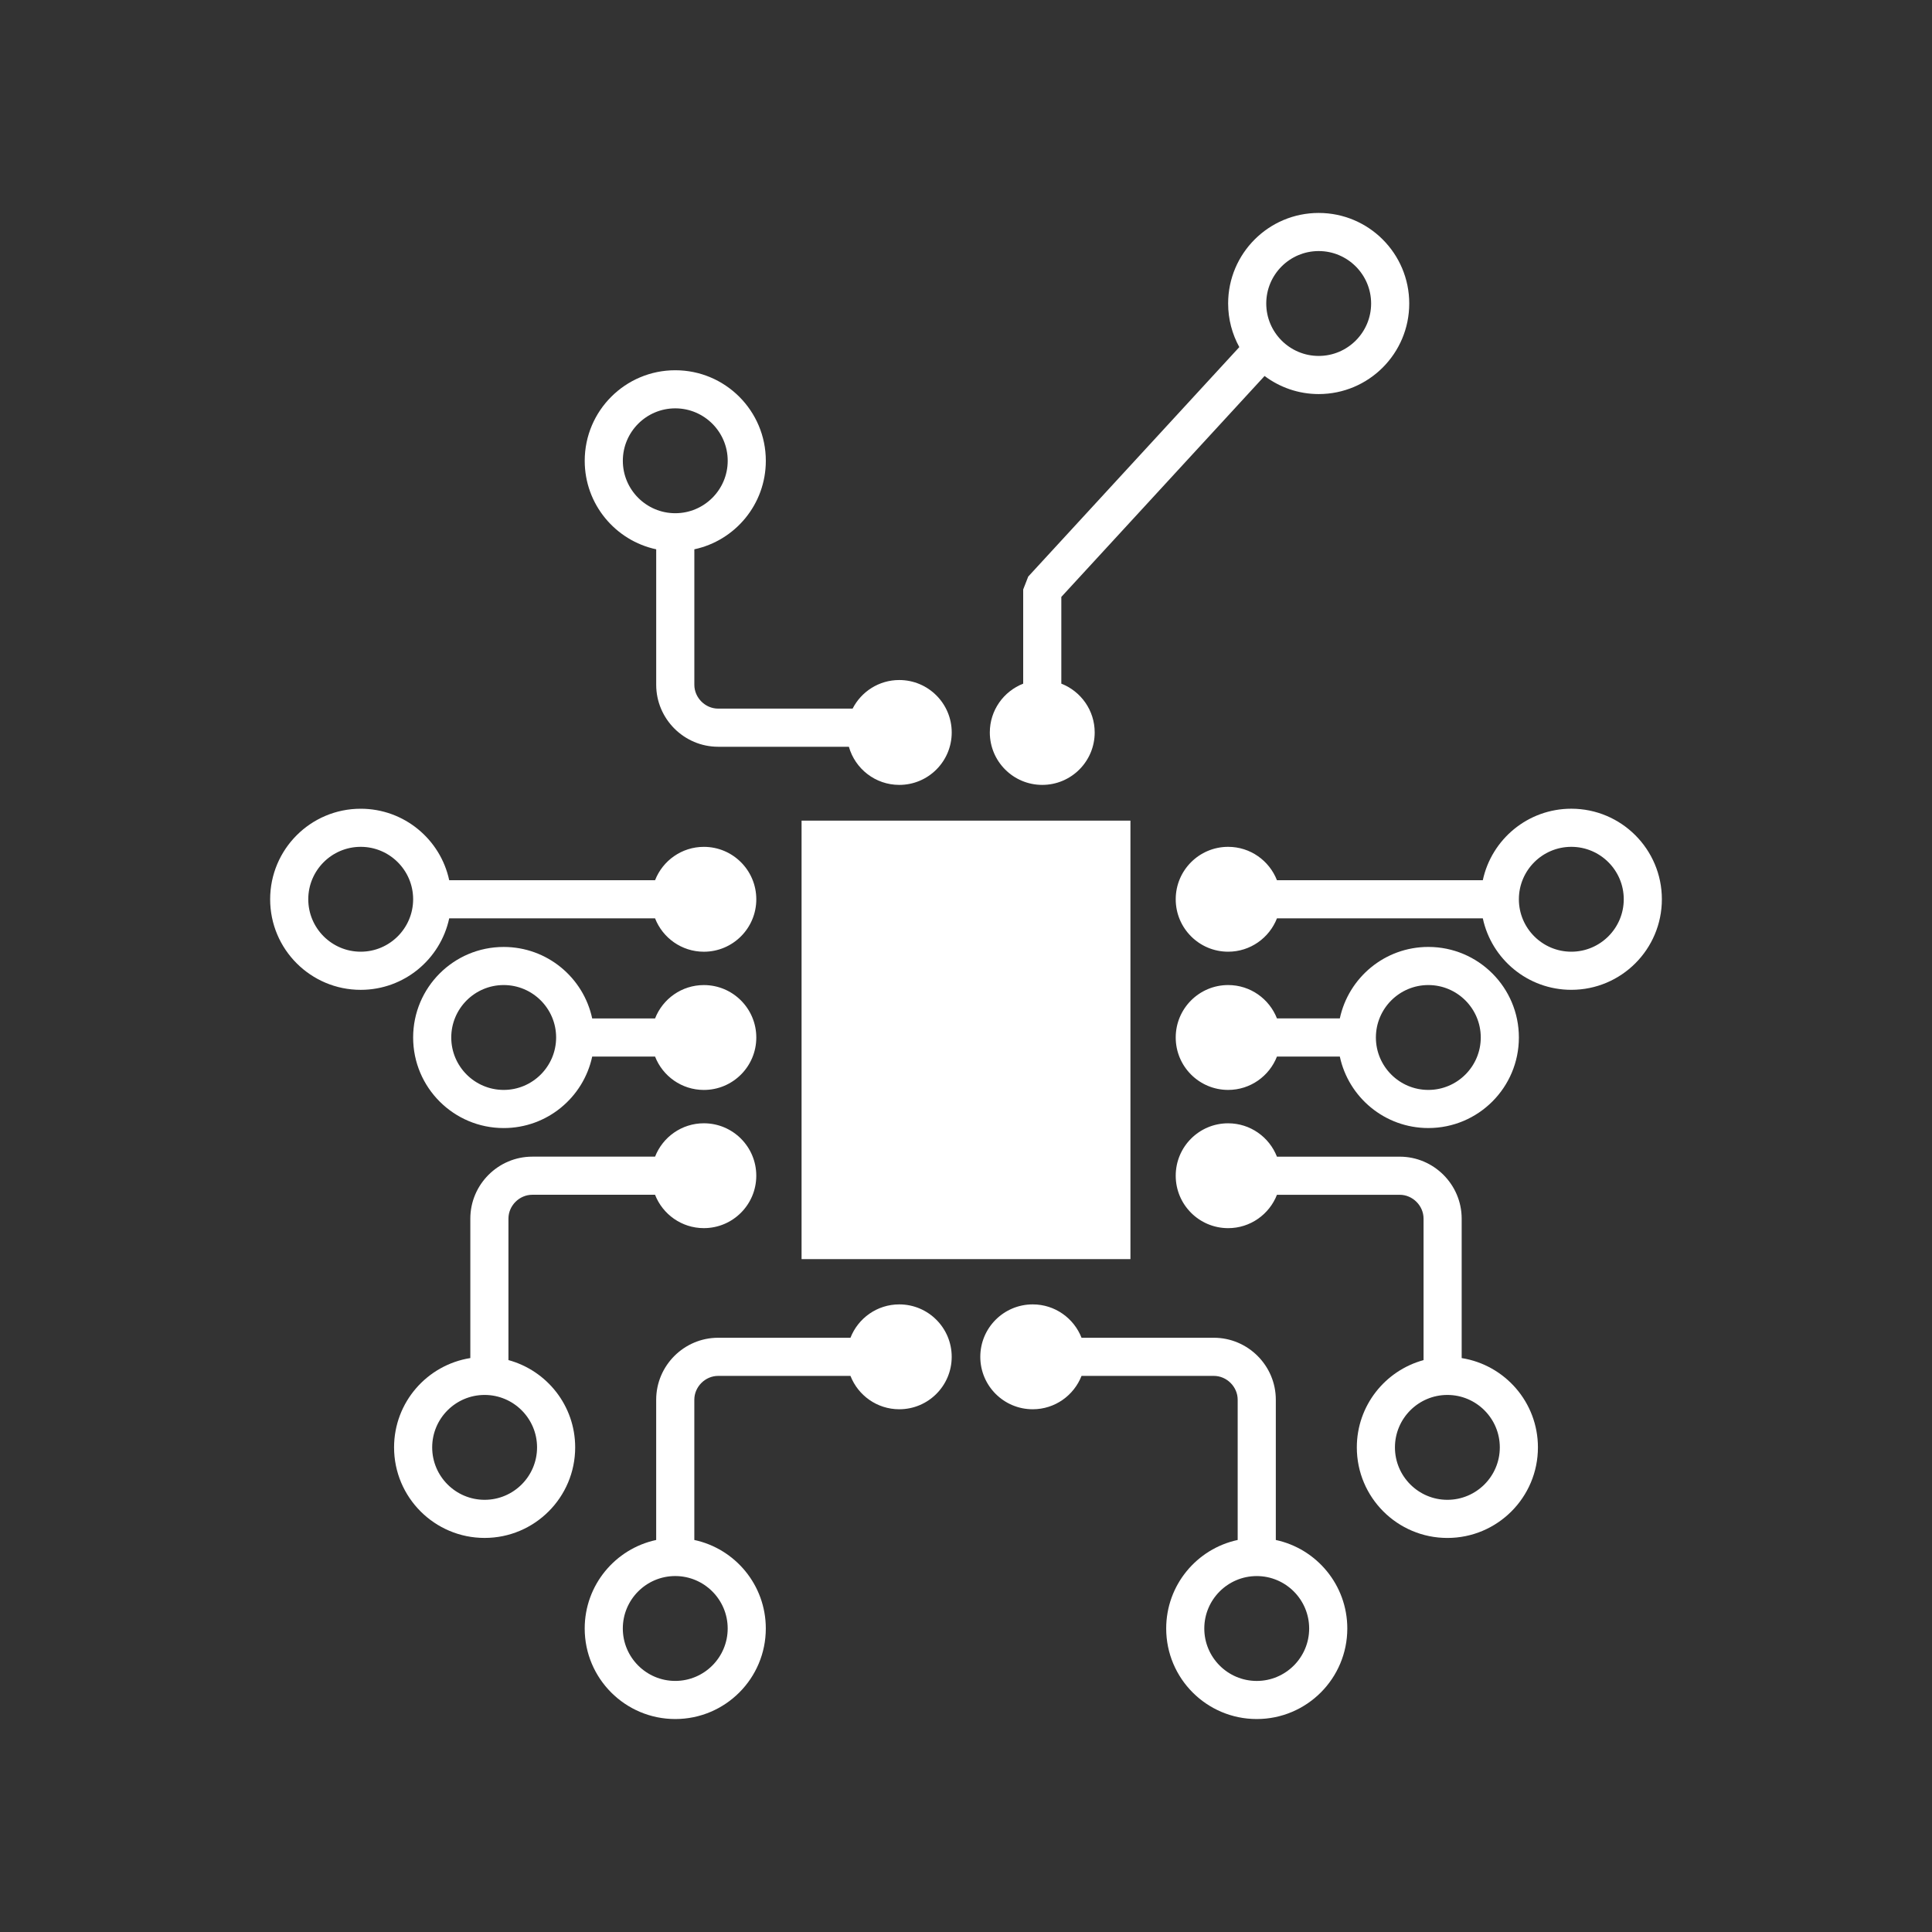 <?xml version="1.0" encoding="utf-8"?>
<!-- Generator: Adobe Illustrator 22.0.1, SVG Export Plug-In . SVG Version: 6.00 Build 0)  -->
<svg version="1.1" xmlns="http://www.w3.org/2000/svg" xmlns:xlink="http://www.w3.org/1999/xlink" x="0px" y="0px"
	 viewBox="0 0 100 100" enable-background="new 0 0 100 100" xml:space="preserve">
<rect x="0" y="0" width="100" height="100" fill="#333333" stroke="none"/>
<g id="Livello_1" display="none">
	<g display="inline">
		<path fill="#FFFFFF" d="M68.269,46.063c0,0.46,0.153,0.844,0.46,1.15c0.307,0.307,0.69,0.46,1.15,0.46h0.982v10.137
			c0,12.207-9.931,22.138-22.138,22.138c-11.958,0-21.731-9.531-22.124-21.396c3.411-1.124,5.891-4.346,5.891-8.121V40.429
			c0-0.245-0.013-0.487-0.033-0.728h-2.298v-8.605c0-0.313-0.256-0.57-0.57-0.57h-1.581c-0.313,0-0.57,0.256-0.57,0.57v8.605h-2.137
			v-8.605c0-0.313-0.256-0.57-0.57-0.57h-1.581c-0.313,0-0.57,0.256-0.57,0.57v8.605h-2.137v-8.605c0-0.313-0.256-0.57-0.57-0.57
			h-1.581c-0.313,0-0.57,0.256-0.57,0.57v8.605h-2.298c-0.02,0.24-0.033,0.482-0.033,0.728v10.004c0,3.871,2.609,7.16,6.154,8.202
			C21.985,73.247,34.007,85,48.724,85c14.992,0,27.189-12.197,27.189-27.189V47.674h0.563c0.46,0,0.844-0.153,1.15-0.46
			c0.307-0.307,0.46-0.69,0.46-1.15v-1.611h-9.817V46.063z"/>
		<path fill="#FFFFFF" d="M81.308,18.298c-2.148-2.148-4.858-3.247-8.13-3.298c-3.273,0.051-5.983,1.15-8.13,3.298
			c-2.148,2.148-3.248,4.858-3.298,8.13c0,1.944,0.434,3.733,1.304,5.369c0.869,1.637,2.071,2.966,3.605,3.988v3.758
			c0,0.46,0.153,0.844,0.46,1.15c0.307,0.307,0.69,0.46,1.15,0.46h9.817c0.46,0,0.844-0.153,1.15-0.46
			c0.307-0.307,0.46-0.69,0.46-1.15v-3.758c1.534-1.022,2.735-2.351,3.605-3.988c0.869-1.636,1.304-3.425,1.304-5.369
			C84.554,23.156,83.456,20.446,81.308,18.298z"/>
	</g>
</g>
<g id="Livello_2">
	<g>
		<rect x="41.489" y="42.476" fill="#FFFFFF" width="17.022" height="22.696"/>
		<g>
			<path fill="#FFFFFF" d="M36.432,43.833c-1.15,0-2.131,0.717-2.526,1.727H23.251c-0.453-2.114-2.331-3.7-4.581-3.7
				c-2.589,0-4.687,2.099-4.687,4.687s2.099,4.687,4.687,4.687c2.25,0,4.128-1.586,4.581-3.7h10.655
				c0.395,1.01,1.376,1.727,2.526,1.727c1.499,0,2.714-1.215,2.714-2.714S37.931,43.833,36.432,43.833z M18.67,49.26
				c-1.496,0-2.714-1.217-2.714-2.714c0-1.496,1.217-2.714,2.714-2.714s2.714,1.217,2.714,2.714
				C21.383,48.043,20.166,49.26,18.67,49.26z"/>
			<path fill="#FFFFFF" d="M36.432,50.987c-1.15,0-2.131,0.717-2.526,1.727h-3.254c-0.453-2.114-2.331-3.7-4.581-3.7
				c-2.589,0-4.687,2.099-4.687,4.687c0,2.589,2.099,4.687,4.687,4.687c2.25,0,4.128-1.586,4.581-3.7h3.254
				c0.395,1.01,1.376,1.727,2.526,1.727c1.499,0,2.714-1.215,2.714-2.714C39.145,52.202,37.931,50.987,36.432,50.987z
				 M26.071,56.414c-1.496,0-2.714-1.217-2.714-2.714c0-1.496,1.217-2.714,2.714-2.714s2.714,1.217,2.714,2.714
				C28.784,55.197,27.567,56.414,26.071,56.414z"/>
			<path fill="#FFFFFF" d="M36.432,58.141c-1.15,0-2.131,0.717-2.526,1.727h-6.355c-1.764,0-3.207,1.443-3.207,3.207v7.218
				c-2.236,0.356-3.947,2.287-3.947,4.623c0,2.589,2.099,4.687,4.687,4.687s4.687-2.099,4.687-4.687
				c0-2.161-1.465-3.976-3.454-4.518v-7.324c0-0.669,0.565-1.233,1.233-1.233h6.355c0.395,1.01,1.376,1.727,2.526,1.727
				c1.499,0,2.714-1.215,2.714-2.714S37.931,58.141,36.432,58.141z M27.798,74.916c0,1.496-1.217,2.714-2.714,2.714
				s-2.714-1.217-2.714-2.714s1.217-2.714,2.714-2.714S27.798,73.42,27.798,74.916z"/>
			<path fill="#FFFFFF" d="M46.546,67.515c-1.15,0-2.131,0.717-2.526,1.727h-6.849c-1.764,0-3.207,1.443-3.207,3.207v7.26
				c-2.114,0.453-3.7,2.331-3.7,4.581c0,2.589,2.099,4.687,4.687,4.687c2.589,0,4.687-2.099,4.687-4.687
				c0-2.25-1.586-4.128-3.7-4.581v-7.26c0-0.669,0.565-1.233,1.233-1.233h6.849c0.395,1.01,1.376,1.727,2.526,1.727
				c1.499,0,2.714-1.215,2.714-2.714C49.26,68.73,48.045,67.515,46.546,67.515z M37.665,84.29c0,1.496-1.217,2.714-2.714,2.714
				c-1.496,0-2.714-1.217-2.714-2.714s1.217-2.714,2.714-2.714C36.448,81.577,37.665,82.794,37.665,84.29z"/>
			<path fill="#FFFFFF" d="M46.546,35.198c-1.054,0-1.966,0.602-2.415,1.48h-6.959c-0.669,0-1.233-0.565-1.233-1.233v-7.013
				c2.114-0.453,3.7-2.331,3.7-4.581c0-2.589-2.099-4.687-4.687-4.687c-2.589,0-4.687,2.099-4.687,4.687
				c0,2.25,1.586,4.128,3.7,4.581v7.013c0,1.764,1.443,3.207,3.207,3.207h6.766c0.322,1.138,1.367,1.974,2.609,1.974
				c1.499,0,2.714-1.215,2.714-2.714S48.045,35.198,46.546,35.198z M32.238,23.85c0-1.496,1.217-2.714,2.714-2.714
				c1.496,0,2.714,1.217,2.714,2.714s-1.217,2.714-2.714,2.714C33.455,26.564,32.238,25.347,32.238,23.85z"/>
		</g>
		<g>
			<path fill="#FFFFFF" d="M60.855,46.546c0,1.499,1.215,2.714,2.714,2.714c1.15,0,2.131-0.717,2.526-1.727h10.655
				c0.453,2.114,2.331,3.7,4.581,3.7c2.589,0,4.687-2.099,4.687-4.687s-2.099-4.687-4.687-4.687c-2.25,0-4.128,1.586-4.581,3.7
				H66.094c-0.395-1.01-1.376-1.727-2.526-1.727C62.069,43.833,60.855,45.048,60.855,46.546z M78.617,46.546
				c0-1.496,1.217-2.714,2.714-2.714s2.714,1.217,2.714,2.714c0,1.496-1.217,2.714-2.714,2.714S78.617,48.043,78.617,46.546z"/>
			<path fill="#FFFFFF" d="M60.855,53.7c0,1.499,1.215,2.714,2.714,2.714c1.15,0,2.131-0.717,2.526-1.727h3.254
				c0.453,2.114,2.331,3.7,4.581,3.7c2.589,0,4.687-2.099,4.687-4.687c0-2.589-2.099-4.687-4.687-4.687
				c-2.25,0-4.128,1.586-4.581,3.7h-3.254c-0.395-1.01-1.376-1.727-2.526-1.727C62.069,50.987,60.855,52.202,60.855,53.7z
				 M71.216,53.7c0-1.496,1.217-2.714,2.714-2.714c1.496,0,2.714,1.217,2.714,2.714c0,1.496-1.217,2.714-2.714,2.714
				C72.433,56.414,71.216,55.197,71.216,53.7z"/>
			<path fill="#FFFFFF" d="M60.855,60.855c0,1.499,1.215,2.714,2.714,2.714c1.15,0,2.131-0.717,2.526-1.727h6.355
				c0.669,0,1.233,0.565,1.233,1.233v7.324c-1.989,0.542-3.454,2.357-3.454,4.518c0,2.589,2.099,4.687,4.687,4.687
				s4.687-2.099,4.687-4.687c0-2.336-1.711-4.268-3.947-4.623v-7.218c0-1.764-1.443-3.207-3.207-3.207h-6.355
				c-0.395-1.01-1.376-1.727-2.526-1.727C62.069,58.141,60.855,59.356,60.855,60.855z M74.916,72.202
				c1.496,0,2.714,1.217,2.714,2.714s-1.217,2.714-2.714,2.714s-2.714-1.217-2.714-2.714S73.42,72.202,74.916,72.202z"/>
			<path fill="#FFFFFF" d="M50.74,70.229c0,1.499,1.215,2.714,2.714,2.714c1.15,0,2.131-0.717,2.526-1.727h6.849
				c0.669,0,1.233,0.565,1.233,1.233v7.26c-2.114,0.453-3.7,2.331-3.7,4.581c0,2.589,2.099,4.687,4.687,4.687
				c2.589,0,4.687-2.099,4.687-4.687c0-2.25-1.586-4.128-3.7-4.581v-7.26c0-1.764-1.443-3.207-3.207-3.207H55.98
				c-0.395-1.01-1.376-1.727-2.526-1.727C51.955,67.515,50.74,68.73,50.74,70.229z M65.048,81.577c1.496,0,2.714,1.217,2.714,2.714
				s-1.217,2.714-2.714,2.714s-2.714-1.217-2.714-2.714S63.552,81.577,65.048,81.577z"/>
			<path fill="#FFFFFF" d="M68.255,11.022c-2.589,0-4.687,2.099-4.687,4.687c0,0.818,0.211,1.587,0.579,2.257L53.221,29.843
				l-0.261,0.668v4.875c-1.01,0.395-1.727,1.376-1.727,2.526c0,1.499,1.215,2.714,2.714,2.714s2.714-1.215,2.714-2.714
				c0-1.15-0.717-2.131-1.727-2.526v-4.49l10.52-11.435c0.782,0.585,1.75,0.936,2.801,0.936c2.589,0,4.687-2.099,4.687-4.687
				S70.844,11.022,68.255,11.022z M68.255,18.423c-1.496,0-2.714-1.217-2.714-2.714s1.217-2.714,2.714-2.714
				c1.496,0,2.714,1.217,2.714,2.714S69.752,18.423,68.255,18.423z"/>
		</g>
	</g>
</g>
<g id="Livello_3" display="none">
	<g display="inline">
		<ellipse fill="#FFFFFF" cx="68.061" cy="19.728" rx="6.614" ry="5.724"/>
		<ellipse fill="#FFFFFF" cx="55.724" cy="23.035" rx="4.706" ry="3.943"/>
		<path fill="#FFFFFF" d="M49.746,23.925c0-1.967-1.524-3.816-3.561-3.816c-1.046,0-2.021,0.489-2.725,1.229
			c-0.956,0.507-3.579,1.056-6.687-0.72c-3.561-2.035-6.105,0.254-6.614,1.272s-0.509,2.289-0.509,2.289h2.289
			c0,0,0.254-0.763,1.018-0.763c0.763,0,9.667,5.342,13.482,4.325c0.02-0.005,0.038-0.012,0.058-0.018
			C48.374,27.546,49.746,25.79,49.746,23.925z"/>
		<g>
			<path fill="#FFFFFF" d="M48.903,74.012c-1.267,0-2.316,1.049-2.316,2.316c0,1.267,1.031,2.316,2.316,2.316
				c1.267,0,2.316-1.031,2.316-2.316C51.219,75.061,50.169,74.012,48.903,74.012z"/>
			<path fill="#FFFFFF" d="M77.728,46.311H46.184c-0.7,0-1.272,0.572-1.272,1.272v11.193h-22.64c-0.7,0-1.272,0.572-1.272,1.272
				v24.675c0,0.7,0.572,1.272,1.272,1.272h55.456c0.7,0,1.272-0.572,1.272-1.272v-14.5V60.048V47.583
				C79,46.884,78.428,46.311,77.728,46.311z M68.443,51.526c0-0.7,0.572-1.272,1.272-1.272h4.325c0.7,0,1.272,0.572,1.272,1.272
				v0.509c0,0.7-0.572,1.272-1.272,1.272h-4.325c-0.7,0-1.272-0.572-1.272-1.272V51.526z M58.522,51.526
				c0-0.7,0.572-1.272,1.272-1.272h4.325c0.7,0,1.272,0.572,1.272,1.272v0.509c0,0.7-0.572,1.272-1.272,1.272h-4.325
				c-0.7,0-1.272-0.572-1.272-1.272V51.526z M48.601,51.526c0-0.7,0.572-1.272,1.272-1.272h4.325c0.7,0,1.272,0.572,1.272,1.272
				v0.509c0,0.7-0.572,1.272-1.272,1.272h-4.325c-0.7,0-1.272-0.572-1.272-1.272V51.526z M31.557,64.754
				c0,0.7-0.572,1.272-1.272,1.272h-4.325c-0.7,0-1.272-0.572-1.272-1.272v-0.509c0-0.7,0.572-1.272,1.272-1.272h4.325
				c0.7,0,1.272,0.572,1.272,1.272V64.754z M37.154,66.026c-0.7,0-1.272-0.572-1.272-1.272v-0.509c0-0.7,0.572-1.272,1.272-1.272
				h4.325c0.7,0,1.272,0.572,1.272,1.272v0.509c0,0.7-0.572,1.272-1.272,1.272H37.154z M55.851,77.594
				c0,0.271-2.334,0.525-2.696,0.561c-0.145,0.344-0.326,0.651-0.543,0.941c0.163,0.362,0.923,2.189,0.923,2.497
				c0,0.036-0.018,0.09-0.072,0.127c-0.217,0.127-2.153,1.285-2.244,1.285c-0.235,0-1.592-1.809-1.773-2.081
				c-0.181,0.018-0.362,0.036-0.543,0.036c-0.181,0-0.362-0.018-0.543-0.036c-0.181,0.271-1.538,2.081-1.773,2.081
				c-0.09,0-2.027-1.158-2.244-1.285c-0.054-0.036-0.072-0.072-0.072-0.127c0-0.326,0.76-2.135,0.923-2.497
				c-0.217-0.29-0.398-0.597-0.543-0.941c-0.362-0.036-2.696-0.29-2.696-0.561v-2.533c0-0.271,2.334-0.525,2.696-0.561
				c0.145-0.326,0.326-0.651,0.543-0.941c-0.163-0.362-0.923-2.171-0.923-2.497c0-0.036,0.018-0.09,0.072-0.127
				c0.217-0.127,2.153-1.267,2.244-1.267l0.109,0.036c0.615,0.615,1.158,1.321,1.665,2.027c0.181-0.018,0.362-0.036,0.543-0.036
				c0.181,0,0.362,0.018,0.543,0.036c0.181-0.271,1.538-2.063,1.773-2.063c0.09,0,2.027,1.158,2.244,1.267
				c0.054,0.036,0.072,0.09,0.072,0.127c0,0.308-0.76,2.135-0.923,2.497c0.217,0.29,0.398,0.615,0.543,0.941
				c0.362,0.036,2.696,0.29,2.696,0.561V77.594z M76.695,68.71c0,0.254-0.181,0.489-0.434,0.525l-2.75,0.434
				c-0.163,0.507-0.38,0.995-0.633,1.484c0.525,0.706,1.068,1.375,1.592,2.063c0.072,0.108,0.127,0.217,0.127,0.344
				c0,0.525-2.135,2.461-2.606,2.895c-0.109,0.09-0.235,0.145-0.38,0.145c-0.127,0-0.271-0.036-0.362-0.127l-2.135-1.61
				c-0.434,0.217-0.886,0.416-1.357,0.561l-0.416,2.768c-0.036,0.253-0.29,0.452-0.543,0.452h-3.365
				c-0.253,0-0.471-0.181-0.543-0.434c-0.235-0.887-0.326-1.882-0.416-2.805c-0.489-0.145-0.941-0.326-1.393-0.561l-2.081,1.628
				c-0.109,0.072-0.235,0.127-0.38,0.127c-0.525,0-2.551-2.207-2.913-2.696c-0.091-0.09-0.127-0.217-0.127-0.344
				c0-0.145,0.054-0.253,0.127-0.362c0.579-0.688,1.122-1.357,1.628-2.081c-0.235-0.452-0.434-0.905-0.579-1.375l-2.805-0.434
				c-0.235-0.036-0.416-0.307-0.416-0.543v-3.347c0-0.253,0.181-0.488,0.434-0.543l2.75-0.416c0.163-0.507,0.38-0.995,0.615-1.484
				c-0.507-0.706-1.049-1.357-1.574-2.063c-0.072-0.109-0.127-0.217-0.127-0.344c0-0.507,2.135-2.461,2.606-2.895
				c0.109-0.09,0.235-0.145,0.38-0.145c0.127,0,0.253,0.036,0.362,0.127l2.135,1.61c0.434-0.217,0.886-0.416,1.357-0.561
				l0.416-2.768c0.036-0.253,0.29-0.452,0.543-0.452h3.365c0.254,0,0.471,0.181,0.543,0.434c0.235,0.887,0.326,1.882,0.416,2.787
				c0.489,0.163,0.941,0.344,1.393,0.579l2.081-1.628c0.109-0.072,0.235-0.127,0.38-0.127c0.525,0,2.551,2.189,2.913,2.678
				c0.091,0.109,0.127,0.235,0.127,0.362c0,0.127-0.054,0.253-0.127,0.362c-0.579,0.688-1.122,1.357-1.628,2.081
				c0.235,0.452,0.434,0.905,0.579,1.375l2.805,0.434c0.235,0.036,0.416,0.307,0.416,0.543V68.71z"/>
			<path fill="#FFFFFF" d="M65.115,62.432c-2.551,0-4.632,2.081-4.632,4.632c0,2.551,2.081,4.632,4.632,4.632
				c2.551,0,4.632-2.081,4.632-4.632C69.747,64.512,67.667,62.432,65.115,62.432z"/>
		</g>
		<path fill="#FFFFFF" d="M36.5,55.462l-2.526-27.275c0-0.7-0.572-1.272-1.272-1.272h-4.579c-0.7,0-1.272,0.572-1.272,1.272
			l-2.299,27.275H36.5z"/>
	</g>
</g>
</svg>
